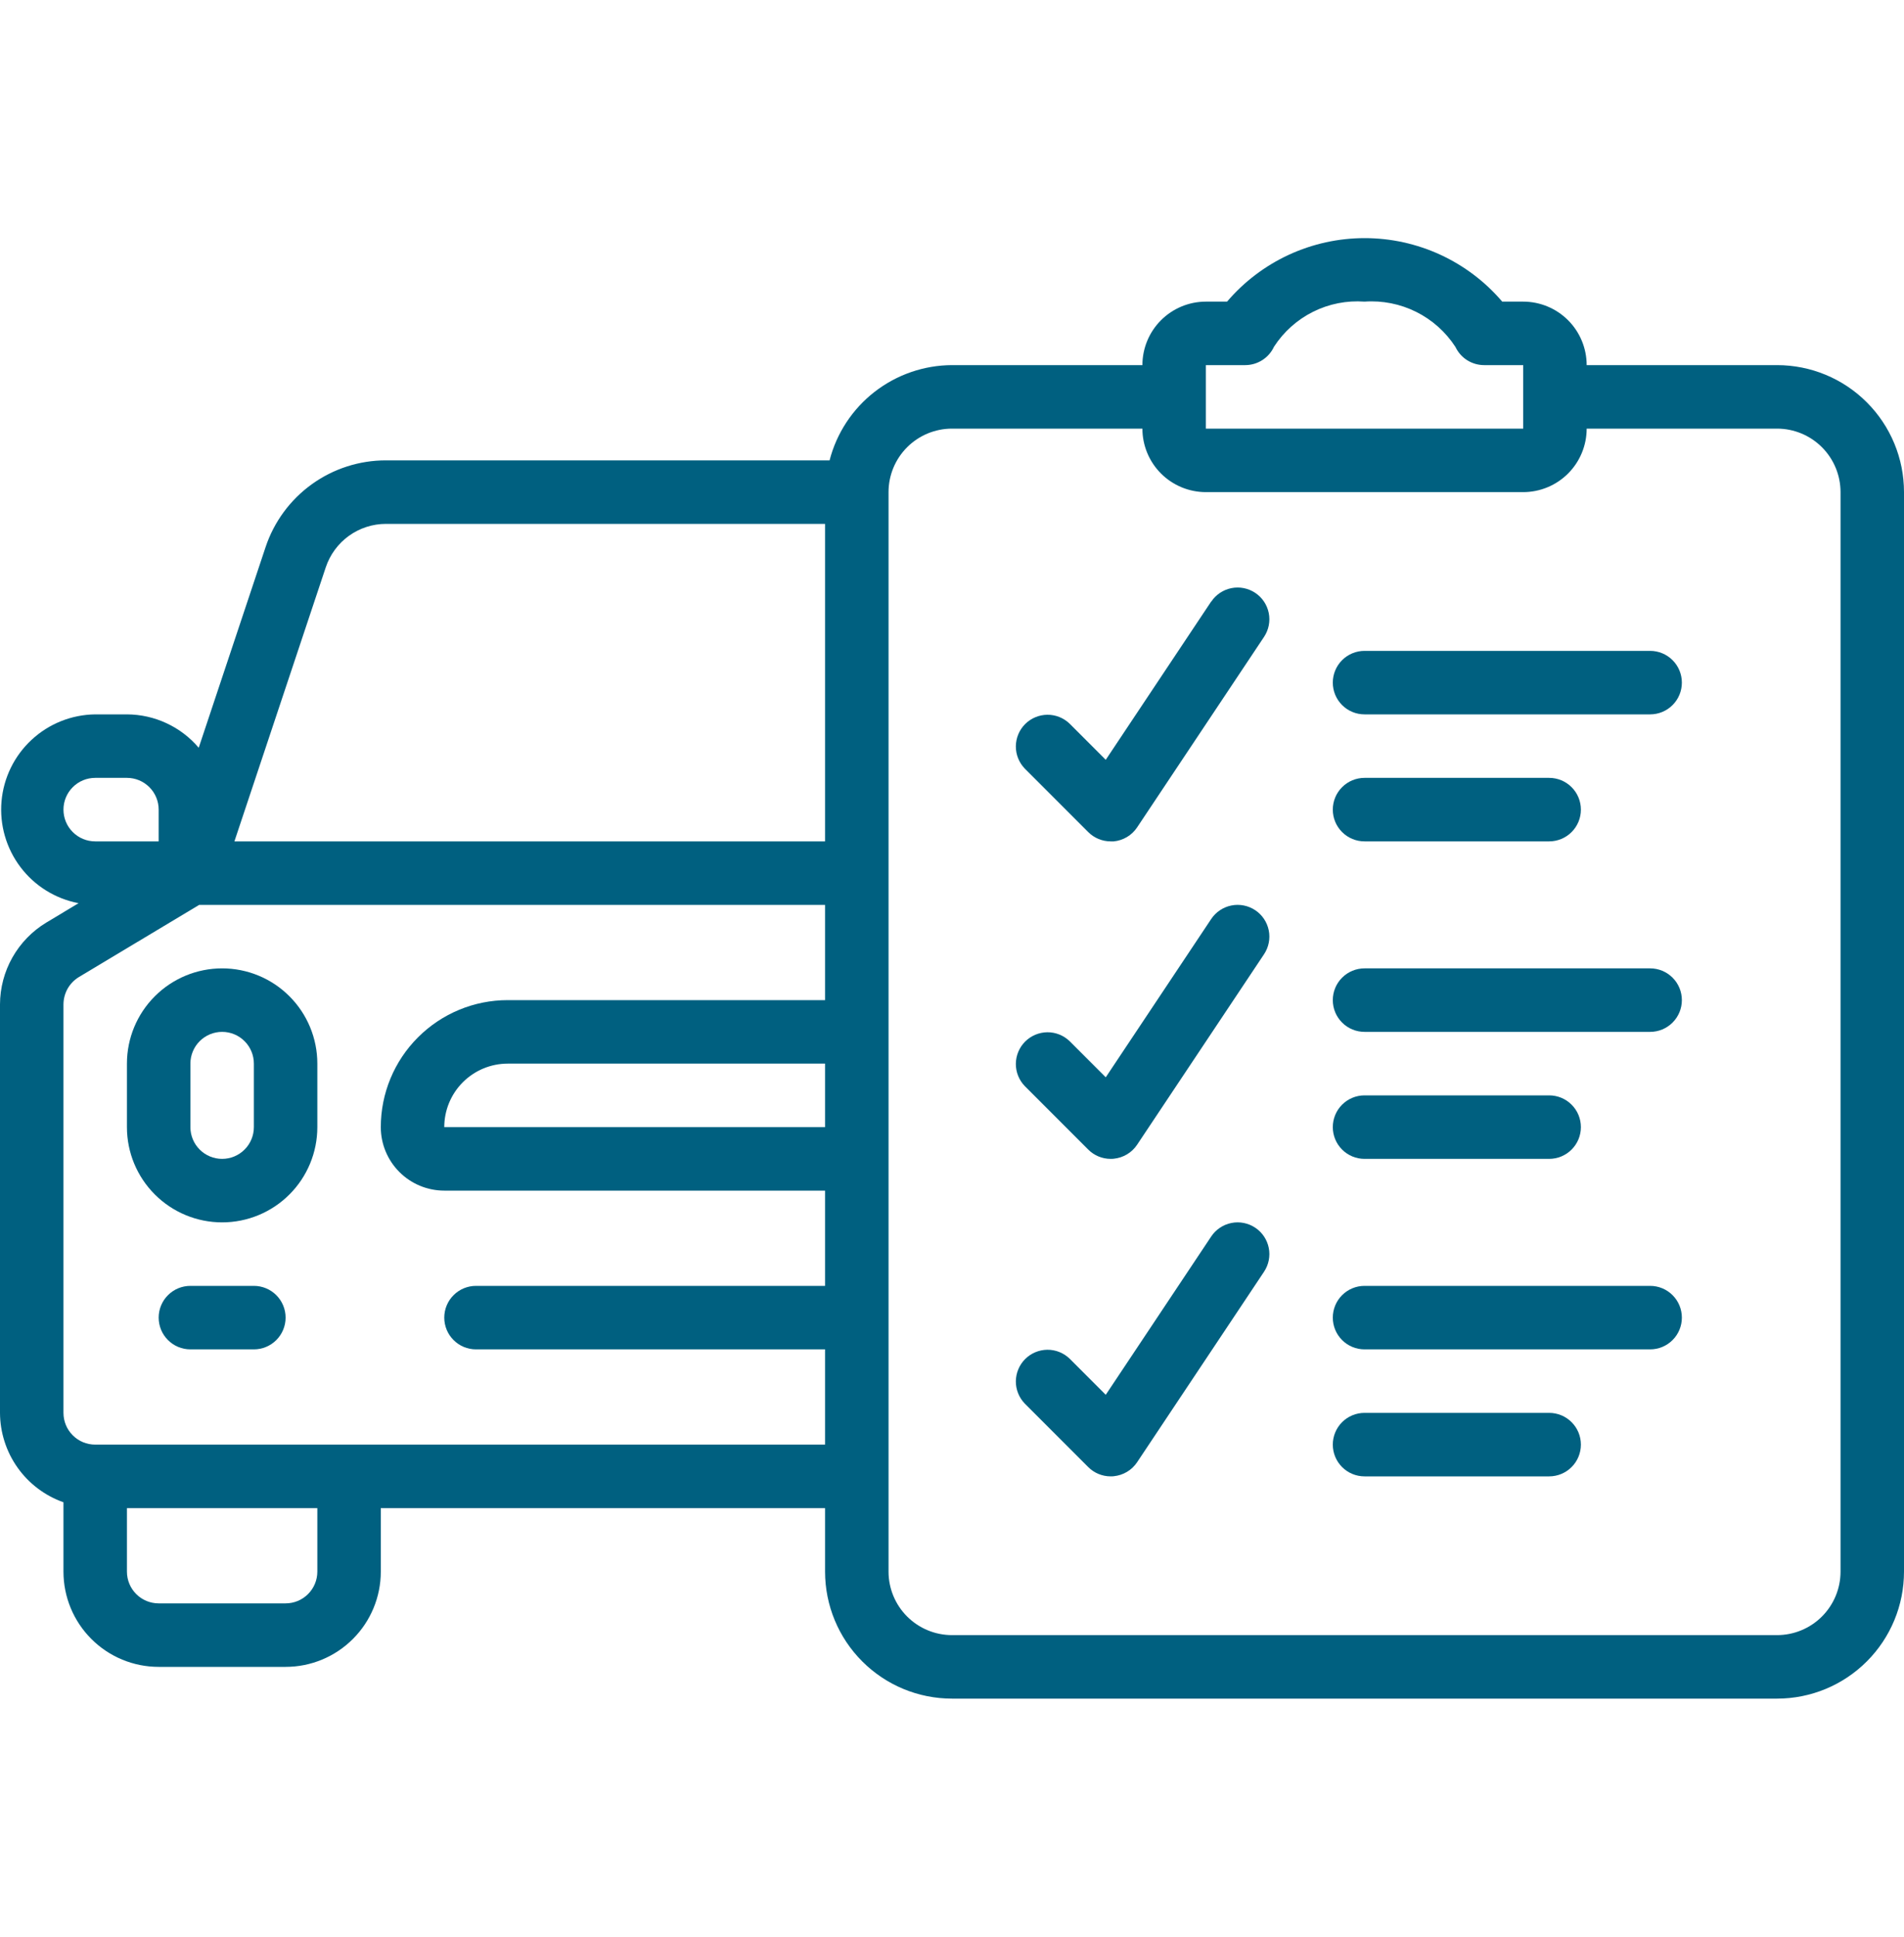 <svg width="60" height="61" viewBox="0 0 60 61" fill="none" xmlns="http://www.w3.org/2000/svg">
<g clip-path="url(#clip0_41701_17)">
<path d="M56 11.5H50C50 10.97 49.789 10.461 49.414 10.086C49.039 9.711 48.53 9.5 48 9.5H47.339C46.804 8.873 46.139 8.37 45.391 8.024C44.642 7.679 43.828 7.5 43.004 7.5C42.179 7.5 41.365 7.679 40.616 8.024C39.868 8.37 39.203 8.873 38.668 9.5H38C37.47 9.5 36.961 9.711 36.586 10.086C36.211 10.461 36 10.97 36 11.5H30C29.116 11.503 28.258 11.8 27.56 12.342C26.861 12.885 26.363 13.644 26.142 14.5H12.162C11.322 14.499 10.504 14.763 9.823 15.254C9.142 15.745 8.633 16.438 8.368 17.235L6.262 23.551C5.983 23.223 5.637 22.959 5.246 22.778C4.856 22.596 4.431 22.502 4 22.5H3C2.256 22.509 1.542 22.794 0.997 23.3C0.451 23.805 0.113 24.496 0.048 25.236C-0.017 25.977 0.195 26.716 0.644 27.309C1.092 27.903 1.745 28.308 2.476 28.447L1.455 29.06C1.012 29.328 0.646 29.706 0.391 30.156C0.136 30.607 0.002 31.115 -1.90735e-06 31.633L-1.90735e-06 44.5C0.003 45.118 0.196 45.721 0.554 46.225C0.912 46.729 1.417 47.11 2 47.316V49.5C2 50.296 2.316 51.059 2.879 51.621C3.441 52.184 4.204 52.5 5 52.5H9C9.796 52.5 10.559 52.184 11.121 51.621C11.684 51.059 12 50.296 12 49.5V47.5H26V49.5C26 50.561 26.421 51.578 27.172 52.328C27.922 53.079 28.939 53.5 30 53.5H56C57.061 53.5 58.078 53.079 58.828 52.328C59.579 51.578 60 50.561 60 49.5V15.5C60 14.439 59.579 13.422 58.828 12.672C58.078 11.921 57.061 11.5 56 11.5ZM38 11.5H39.24C39.431 11.5 39.618 11.445 39.779 11.342C39.94 11.239 40.068 11.092 40.148 10.919C40.453 10.449 40.878 10.069 41.38 9.819C41.881 9.569 42.441 9.459 43 9.5C43.561 9.46 44.123 9.572 44.626 9.822C45.13 10.073 45.557 10.454 45.864 10.926C45.945 11.098 46.073 11.243 46.233 11.345C46.394 11.446 46.58 11.5 46.77 11.5H48V13.5H38V11.5ZM26 35.5H14C14 34.97 14.211 34.461 14.586 34.086C14.961 33.711 15.47 33.5 16 33.5H26V35.5ZM10.266 17.868C10.399 17.47 10.653 17.124 10.993 16.878C11.334 16.633 11.742 16.5 12.162 16.5H26V26.5H7.387L10.266 17.868ZM2 25.5C2 25.235 2.105 24.98 2.293 24.793C2.48 24.605 2.735 24.5 3 24.5H4C4.265 24.5 4.52 24.605 4.707 24.793C4.895 24.98 5 25.235 5 25.5V26.5H3C2.735 26.5 2.48 26.395 2.293 26.207C2.105 26.02 2 25.765 2 25.5ZM10 49.5C10 49.765 9.895 50.02 9.707 50.207C9.52 50.395 9.265 50.5 9 50.5H5C4.735 50.5 4.48 50.395 4.293 50.207C4.105 50.02 4 49.765 4 49.5V47.5H10V49.5ZM3 45.5C2.735 45.5 2.48 45.395 2.293 45.207C2.105 45.02 2 44.765 2 44.5V31.633C2.001 31.46 2.046 31.291 2.13 31.14C2.215 30.99 2.337 30.864 2.485 30.774L6.277 28.5H26V31.5H16C14.939 31.5 13.922 31.922 13.172 32.672C12.421 33.422 12 34.439 12 35.5C12 36.031 12.211 36.539 12.586 36.914C12.961 37.289 13.47 37.5 14 37.5H26V40.5H15C14.735 40.5 14.48 40.605 14.293 40.793C14.105 40.98 14 41.235 14 41.5C14 41.765 14.105 42.02 14.293 42.207C14.48 42.395 14.735 42.5 15 42.5H26V45.5H3ZM58 49.5C58 50.031 57.789 50.539 57.414 50.914C57.039 51.289 56.53 51.5 56 51.5H30C29.47 51.5 28.961 51.289 28.586 50.914C28.211 50.539 28 50.031 28 49.5V15.5C28 14.97 28.211 14.461 28.586 14.086C28.961 13.711 29.47 13.5 30 13.5H36C36 14.03 36.211 14.539 36.586 14.914C36.961 15.289 37.47 15.5 38 15.5H48C48.53 15.5 49.039 15.289 49.414 14.914C49.789 14.539 50 14.03 50 13.5H56C56.53 13.5 57.039 13.711 57.414 14.086C57.789 14.461 58 14.97 58 15.5V49.5Z" fill="#006080"/>
<path d="M7 30.5C6.204 30.5 5.441 30.816 4.879 31.379C4.316 31.941 4 32.704 4 33.5V35.5C4 36.296 4.316 37.059 4.879 37.621C5.441 38.184 6.204 38.5 7 38.5C7.796 38.5 8.559 38.184 9.121 37.621C9.684 37.059 10 36.296 10 35.5V33.5C10 32.704 9.684 31.941 9.121 31.379C8.559 30.816 7.796 30.5 7 30.5ZM8 35.5C8 35.765 7.895 36.02 7.707 36.207C7.52 36.395 7.265 36.5 7 36.5C6.735 36.5 6.48 36.395 6.293 36.207C6.105 36.02 6 35.765 6 35.5V33.5C6 33.235 6.105 32.98 6.293 32.793C6.48 32.605 6.735 32.5 7 32.5C7.265 32.5 7.52 32.605 7.707 32.793C7.895 32.98 8 33.235 8 33.5V35.5Z" fill="#006080"/>
<path d="M38.168 18.945L34.845 23.931L33.707 22.793C33.518 22.611 33.266 22.51 33.004 22.512C32.741 22.515 32.491 22.62 32.305 22.805C32.12 22.991 32.015 23.241 32.012 23.504C32.01 23.766 32.111 24.018 32.293 24.207L34.293 26.207C34.48 26.395 34.735 26.5 35 26.5C35.032 26.5 35.065 26.5 35.1 26.5C35.247 26.485 35.389 26.438 35.516 26.362C35.643 26.286 35.751 26.183 35.833 26.06L39.833 20.06C39.98 19.839 40.034 19.569 39.982 19.309C39.93 19.049 39.777 18.82 39.556 18.673C39.335 18.526 39.065 18.472 38.805 18.524C38.545 18.576 38.316 18.729 38.169 18.95L38.168 18.945Z" fill="#006080"/>
<path d="M52 20.5H43C42.735 20.5 42.48 20.605 42.293 20.793C42.105 20.98 42 21.235 42 21.5C42 21.765 42.105 22.02 42.293 22.207C42.48 22.395 42.735 22.5 43 22.5H52C52.265 22.5 52.52 22.395 52.707 22.207C52.895 22.02 53 21.765 53 21.5C53 21.235 52.895 20.98 52.707 20.793C52.52 20.605 52.265 20.5 52 20.5Z" fill="#006080"/>
<path d="M43 26.5H48.818C49.083 26.5 49.338 26.395 49.525 26.207C49.713 26.02 49.818 25.765 49.818 25.5C49.818 25.235 49.713 24.98 49.525 24.793C49.338 24.605 49.083 24.5 48.818 24.5H43C42.735 24.5 42.48 24.605 42.293 24.793C42.105 24.98 42 25.235 42 25.5C42 25.765 42.105 26.02 42.293 26.207C42.48 26.395 42.735 26.5 43 26.5Z" fill="#006080"/>
<path d="M38.168 28.945L34.845 33.931L33.707 32.793C33.518 32.611 33.266 32.51 33.004 32.512C32.741 32.515 32.491 32.62 32.305 32.805C32.12 32.991 32.015 33.241 32.012 33.504C32.01 33.766 32.111 34.018 32.293 34.207L34.293 36.207C34.48 36.395 34.735 36.5 35 36.5C35.032 36.5 35.065 36.5 35.1 36.495C35.247 36.48 35.389 36.433 35.516 36.357C35.643 36.281 35.751 36.178 35.833 36.055L39.833 30.055C39.98 29.834 40.034 29.564 39.982 29.304C39.93 29.044 39.777 28.815 39.556 28.668C39.335 28.521 39.065 28.467 38.805 28.519C38.545 28.571 38.315 28.724 38.168 28.945Z" fill="#006080"/>
<path d="M52 30.5H43C42.735 30.5 42.48 30.605 42.293 30.793C42.105 30.98 42 31.235 42 31.5C42 31.765 42.105 32.02 42.293 32.207C42.48 32.395 42.735 32.5 43 32.5H52C52.265 32.5 52.52 32.395 52.707 32.207C52.895 32.02 53 31.765 53 31.5C53 31.235 52.895 30.98 52.707 30.793C52.52 30.605 52.265 30.5 52 30.5Z" fill="#006080"/>
<path d="M43 36.5H48.818C49.083 36.5 49.338 36.395 49.525 36.207C49.713 36.02 49.818 35.765 49.818 35.5C49.818 35.235 49.713 34.98 49.525 34.793C49.338 34.605 49.083 34.5 48.818 34.5H43C42.735 34.5 42.48 34.605 42.293 34.793C42.105 34.98 42 35.235 42 35.5C42 35.765 42.105 36.02 42.293 36.207C42.48 36.395 42.735 36.5 43 36.5Z" fill="#006080"/>
<path d="M38.168 38.945L34.845 43.931L33.707 42.793C33.518 42.611 33.266 42.51 33.004 42.512C32.741 42.515 32.491 42.62 32.305 42.805C32.12 42.991 32.015 43.241 32.012 43.504C32.01 43.766 32.111 44.018 32.293 44.207L34.293 46.207C34.48 46.395 34.735 46.5 35 46.5C35.032 46.5 35.065 46.5 35.1 46.495C35.247 46.48 35.389 46.433 35.516 46.357C35.643 46.281 35.751 46.178 35.833 46.055L39.833 40.055C39.98 39.834 40.034 39.564 39.982 39.304C39.93 39.044 39.777 38.815 39.556 38.668C39.335 38.521 39.065 38.467 38.805 38.519C38.545 38.571 38.315 38.724 38.168 38.945Z" fill="#006080"/>
<path d="M52 40.5H43C42.735 40.5 42.48 40.605 42.293 40.793C42.105 40.98 42 41.235 42 41.5C42 41.765 42.105 42.02 42.293 42.207C42.48 42.395 42.735 42.5 43 42.5H52C52.265 42.5 52.52 42.395 52.707 42.207C52.895 42.02 53 41.765 53 41.5C53 41.235 52.895 40.98 52.707 40.793C52.52 40.605 52.265 40.5 52 40.5Z" fill="#006080"/>
<path d="M48.818 44.5H43C42.735 44.5 42.48 44.605 42.293 44.793C42.105 44.98 42 45.235 42 45.5C42 45.765 42.105 46.02 42.293 46.207C42.48 46.395 42.735 46.5 43 46.5H48.818C49.083 46.5 49.338 46.395 49.525 46.207C49.713 46.02 49.818 45.765 49.818 45.5C49.818 45.235 49.713 44.98 49.525 44.793C49.338 44.605 49.083 44.5 48.818 44.5Z" fill="#006080"/>
<path d="M8 40.5H6C5.735 40.5 5.48 40.605 5.293 40.793C5.105 40.98 5 41.235 5 41.5C5 41.765 5.105 42.02 5.293 42.207C5.48 42.395 5.735 42.5 6 42.5H8C8.265 42.5 8.52 42.395 8.707 42.207C8.895 42.02 9 41.765 9 41.5C9 41.235 8.895 40.98 8.707 40.793C8.52 40.605 8.265 40.5 8 40.5Z" fill="#006080"/>
</g>
<defs>
<clipPath id="clip0_41701_17">
<rect width="60" height="60" fill="white" transform="translate(0 0.5)"/>
</clipPath>
</defs>
</svg>
